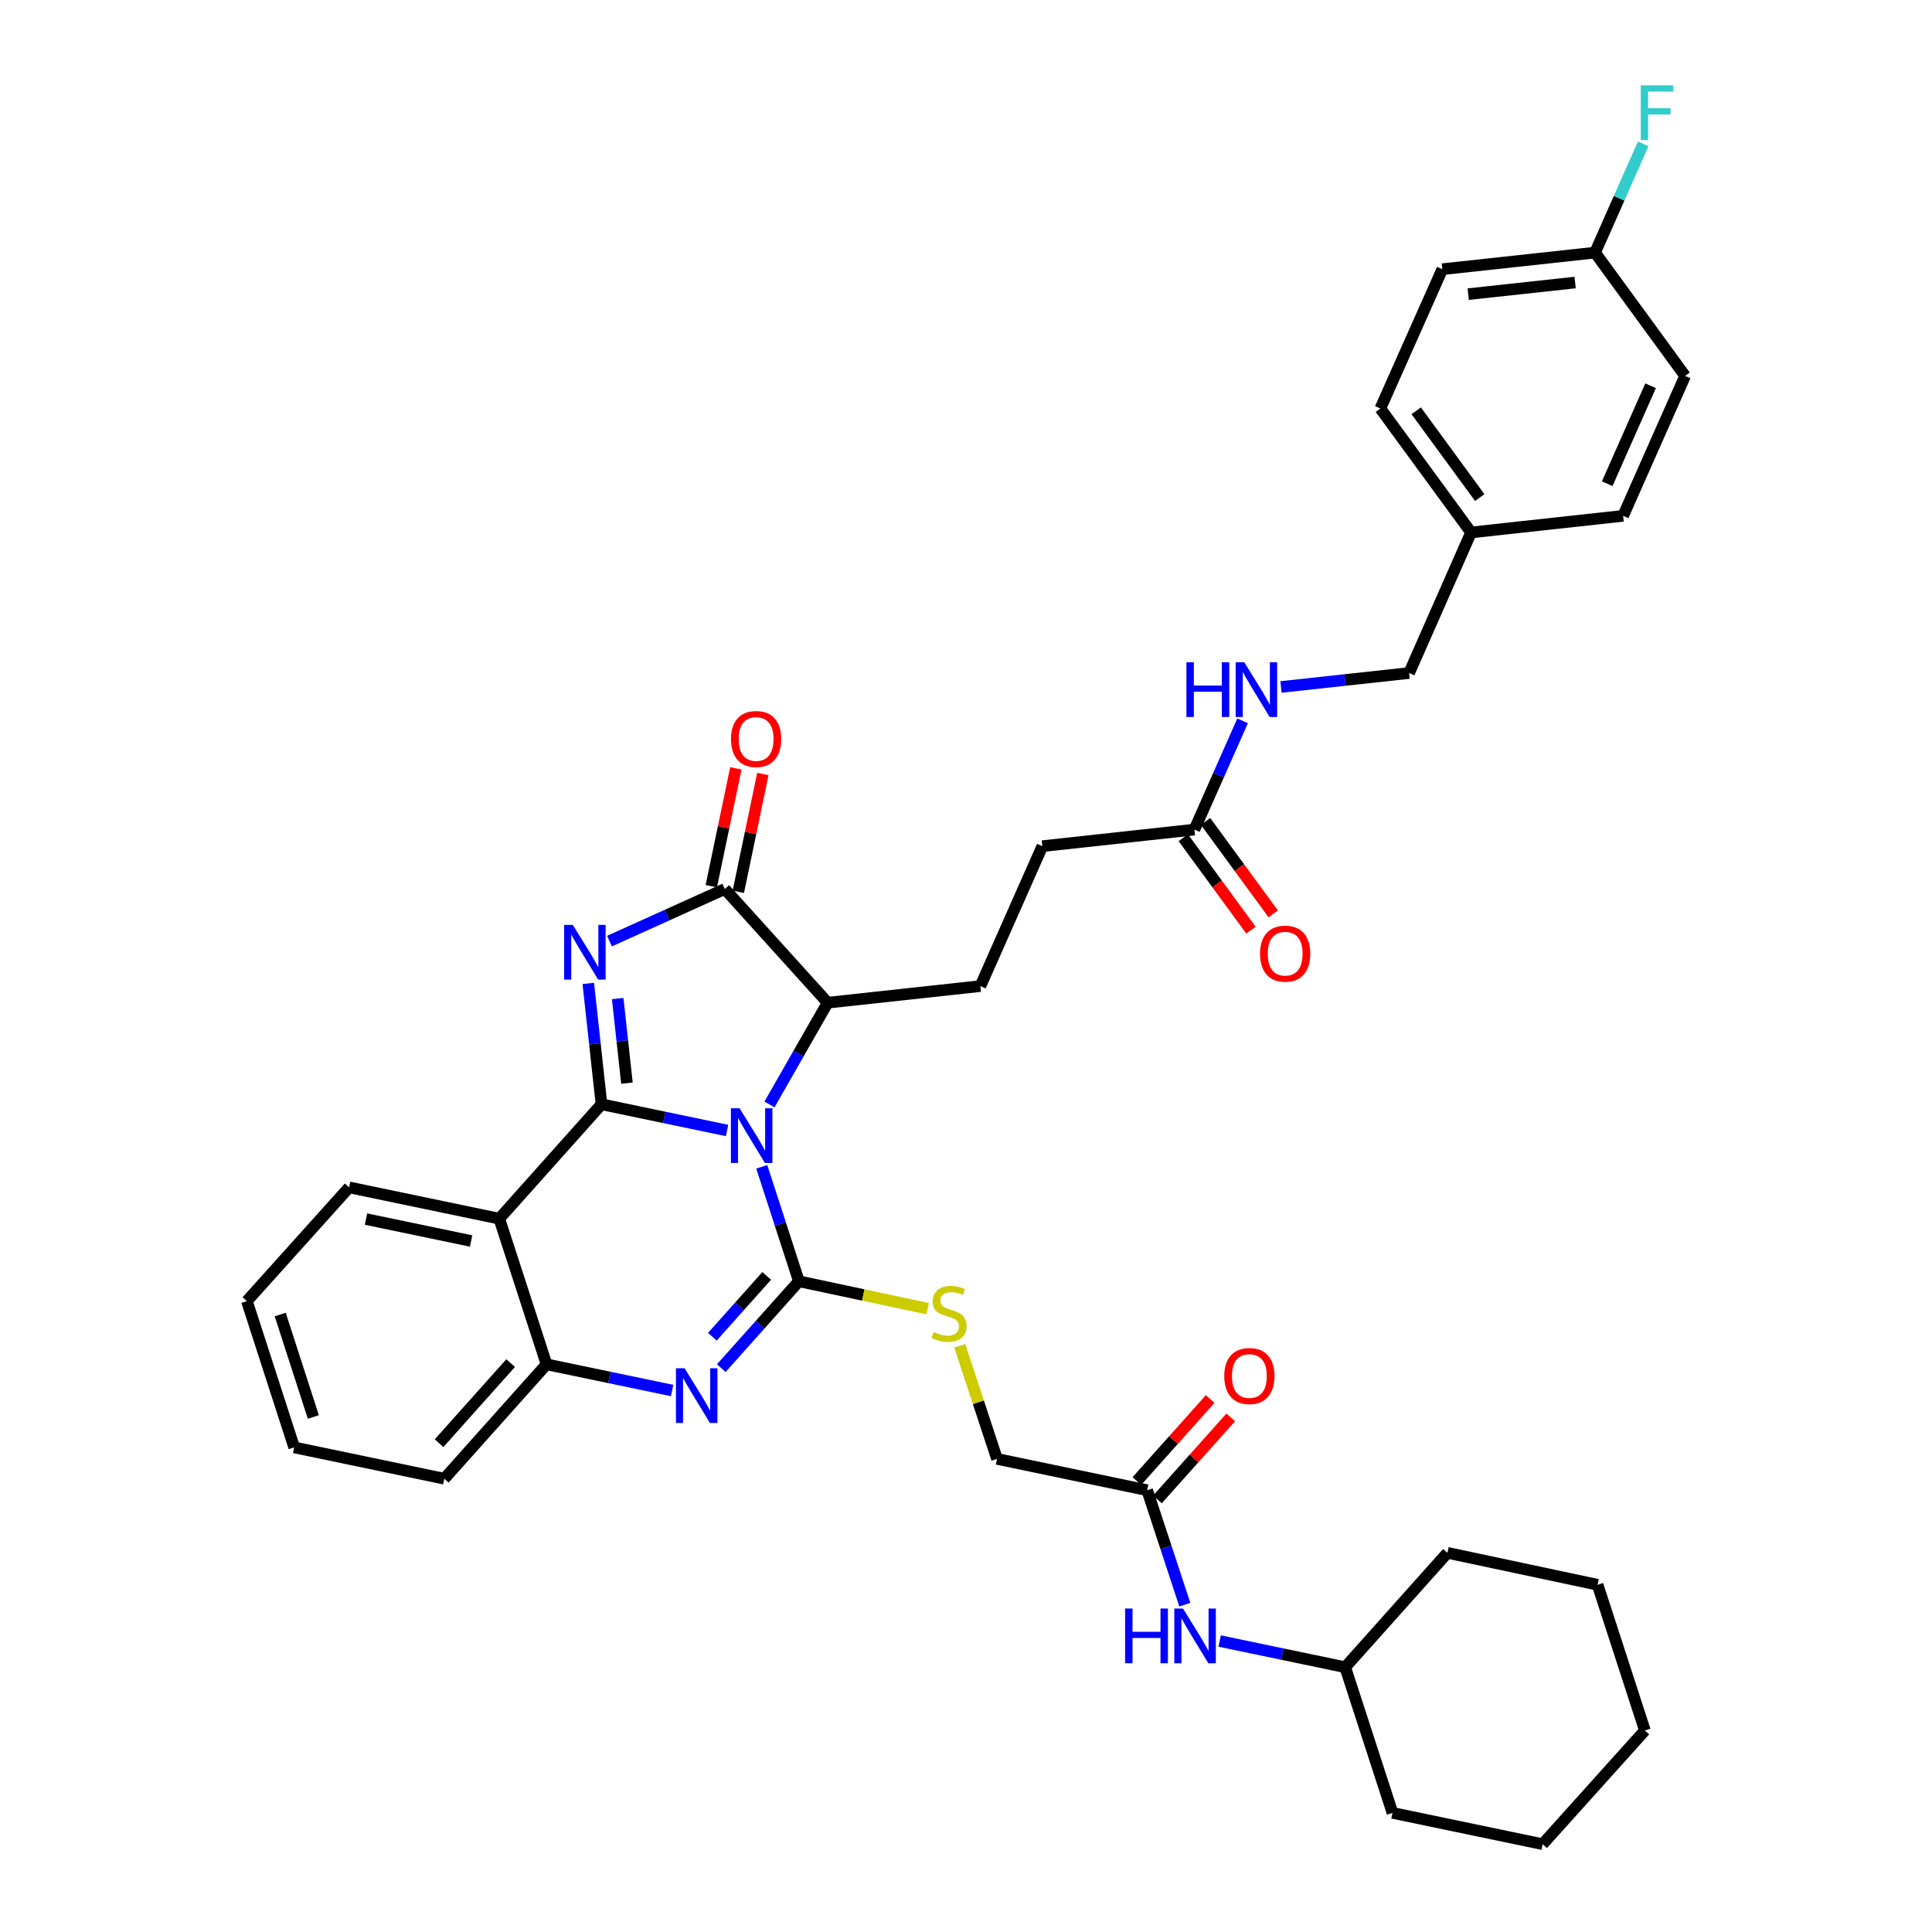 <?xml version='1.0' encoding='iso-8859-1'?>
<svg version='1.1' baseProfile='full'
              xmlns='http://www.w3.org/2000/svg'
                      xmlns:rdkit='http://www.rdkit.org/xml'
                      xmlns:xlink='http://www.w3.org/1999/xlink'
                  xml:space='preserve'
width='1000px' height='1000px' viewBox='0 0 1000 1000'>
<!-- END OF HEADER -->
<rect style='opacity:1.0;fill:#FFFFFF;stroke:none' width='1000' height='1000' x='0' y='0'> </rect>
<path class='bond-0' d='M 376.329,585.141 L 343.831,578.361' style='fill:none;fill-rule:evenodd;stroke:#0000FF;stroke-width:6px;stroke-linecap:butt;stroke-linejoin:miter;stroke-opacity:1' />
<path class='bond-0' d='M 343.831,578.361 L 311.334,571.58' style='fill:none;fill-rule:evenodd;stroke:#000000;stroke-width:6px;stroke-linecap:butt;stroke-linejoin:miter;stroke-opacity:1' />
<path class='bond-1' d='M 394.29,603.938 L 403.902,633.565' style='fill:none;fill-rule:evenodd;stroke:#0000FF;stroke-width:6px;stroke-linecap:butt;stroke-linejoin:miter;stroke-opacity:1' />
<path class='bond-1' d='M 403.902,633.565 L 413.513,663.192' style='fill:none;fill-rule:evenodd;stroke:#000000;stroke-width:6px;stroke-linecap:butt;stroke-linejoin:miter;stroke-opacity:1' />
<path class='bond-6' d='M 398.284,571.655 L 413.34,545.325' style='fill:none;fill-rule:evenodd;stroke:#0000FF;stroke-width:6px;stroke-linecap:butt;stroke-linejoin:miter;stroke-opacity:1' />
<path class='bond-6' d='M 413.34,545.325 L 428.397,518.994' style='fill:none;fill-rule:evenodd;stroke:#000000;stroke-width:6px;stroke-linecap:butt;stroke-linejoin:miter;stroke-opacity:1' />
<path class='bond-2' d='M 311.334,571.58 L 307.915,540.298' style='fill:none;fill-rule:evenodd;stroke:#000000;stroke-width:6px;stroke-linecap:butt;stroke-linejoin:miter;stroke-opacity:1' />
<path class='bond-2' d='M 307.915,540.298 L 304.497,509.015' style='fill:none;fill-rule:evenodd;stroke:#0000FF;stroke-width:6px;stroke-linecap:butt;stroke-linejoin:miter;stroke-opacity:1' />
<path class='bond-2' d='M 324.505,560.644 L 322.112,538.746' style='fill:none;fill-rule:evenodd;stroke:#000000;stroke-width:6px;stroke-linecap:butt;stroke-linejoin:miter;stroke-opacity:1' />
<path class='bond-2' d='M 322.112,538.746 L 319.719,516.849' style='fill:none;fill-rule:evenodd;stroke:#0000FF;stroke-width:6px;stroke-linecap:butt;stroke-linejoin:miter;stroke-opacity:1' />
<path class='bond-5' d='M 311.334,571.58 L 258.423,630.79' style='fill:none;fill-rule:evenodd;stroke:#000000;stroke-width:6px;stroke-linecap:butt;stroke-linejoin:miter;stroke-opacity:1' />
<path class='bond-3' d='M 413.513,663.192 L 393.424,685.67' style='fill:none;fill-rule:evenodd;stroke:#000000;stroke-width:6px;stroke-linecap:butt;stroke-linejoin:miter;stroke-opacity:1' />
<path class='bond-3' d='M 393.424,685.67 L 373.335,708.148' style='fill:none;fill-rule:evenodd;stroke:#0000FF;stroke-width:6px;stroke-linecap:butt;stroke-linejoin:miter;stroke-opacity:1' />
<path class='bond-3' d='M 396.839,660.419 L 382.776,676.153' style='fill:none;fill-rule:evenodd;stroke:#000000;stroke-width:6px;stroke-linecap:butt;stroke-linejoin:miter;stroke-opacity:1' />
<path class='bond-3' d='M 382.776,676.153 L 368.714,691.888' style='fill:none;fill-rule:evenodd;stroke:#0000FF;stroke-width:6px;stroke-linecap:butt;stroke-linejoin:miter;stroke-opacity:1' />
<path class='bond-8' d='M 413.513,663.192 L 446.84,670.282' style='fill:none;fill-rule:evenodd;stroke:#000000;stroke-width:6px;stroke-linecap:butt;stroke-linejoin:miter;stroke-opacity:1' />
<path class='bond-8' d='M 446.84,670.282 L 480.167,677.371' style='fill:none;fill-rule:evenodd;stroke:#CCCC00;stroke-width:6px;stroke-linecap:butt;stroke-linejoin:miter;stroke-opacity:1' />
<path class='bond-37' d='M 315.46,487.124 L 345.311,473.633' style='fill:none;fill-rule:evenodd;stroke:#0000FF;stroke-width:6px;stroke-linecap:butt;stroke-linejoin:miter;stroke-opacity:1' />
<path class='bond-37' d='M 345.311,473.633 L 375.161,460.141' style='fill:none;fill-rule:evenodd;stroke:#000000;stroke-width:6px;stroke-linecap:butt;stroke-linejoin:miter;stroke-opacity:1' />
<path class='bond-7' d='M 347.886,719.732 L 315.388,712.955' style='fill:none;fill-rule:evenodd;stroke:#0000FF;stroke-width:6px;stroke-linecap:butt;stroke-linejoin:miter;stroke-opacity:1' />
<path class='bond-7' d='M 315.388,712.955 L 282.891,706.177' style='fill:none;fill-rule:evenodd;stroke:#000000;stroke-width:6px;stroke-linecap:butt;stroke-linejoin:miter;stroke-opacity:1' />
<path class='bond-4' d='M 375.161,460.141 L 428.397,518.994' style='fill:none;fill-rule:evenodd;stroke:#000000;stroke-width:6px;stroke-linecap:butt;stroke-linejoin:miter;stroke-opacity:1' />
<path class='bond-12' d='M 382.151,461.598 L 388.507,431.111' style='fill:none;fill-rule:evenodd;stroke:#000000;stroke-width:6px;stroke-linecap:butt;stroke-linejoin:miter;stroke-opacity:1' />
<path class='bond-12' d='M 388.507,431.111 L 394.862,400.623' style='fill:none;fill-rule:evenodd;stroke:#FF0000;stroke-width:6px;stroke-linecap:butt;stroke-linejoin:miter;stroke-opacity:1' />
<path class='bond-12' d='M 368.171,458.684 L 374.526,428.197' style='fill:none;fill-rule:evenodd;stroke:#000000;stroke-width:6px;stroke-linecap:butt;stroke-linejoin:miter;stroke-opacity:1' />
<path class='bond-12' d='M 374.526,428.197 L 380.881,397.709' style='fill:none;fill-rule:evenodd;stroke:#FF0000;stroke-width:6px;stroke-linecap:butt;stroke-linejoin:miter;stroke-opacity:1' />
<path class='bond-21' d='M 258.423,630.79 L 180.703,614.581' style='fill:none;fill-rule:evenodd;stroke:#000000;stroke-width:6px;stroke-linecap:butt;stroke-linejoin:miter;stroke-opacity:1' />
<path class='bond-21' d='M 243.849,642.339 L 189.446,630.992' style='fill:none;fill-rule:evenodd;stroke:#000000;stroke-width:6px;stroke-linecap:butt;stroke-linejoin:miter;stroke-opacity:1' />
<path class='bond-38' d='M 258.423,630.79 L 282.891,706.177' style='fill:none;fill-rule:evenodd;stroke:#000000;stroke-width:6px;stroke-linecap:butt;stroke-linejoin:miter;stroke-opacity:1' />
<path class='bond-9' d='M 428.397,518.994 L 507.45,510.402' style='fill:none;fill-rule:evenodd;stroke:#000000;stroke-width:6px;stroke-linecap:butt;stroke-linejoin:miter;stroke-opacity:1' />
<path class='bond-29' d='M 282.891,706.177 L 229.972,765.387' style='fill:none;fill-rule:evenodd;stroke:#000000;stroke-width:6px;stroke-linecap:butt;stroke-linejoin:miter;stroke-opacity:1' />
<path class='bond-29' d='M 264.305,705.542 L 227.262,746.989' style='fill:none;fill-rule:evenodd;stroke:#000000;stroke-width:6px;stroke-linecap:butt;stroke-linejoin:miter;stroke-opacity:1' />
<path class='bond-17' d='M 496.784,696.59 L 506.417,725.855' style='fill:none;fill-rule:evenodd;stroke:#CCCC00;stroke-width:6px;stroke-linecap:butt;stroke-linejoin:miter;stroke-opacity:1' />
<path class='bond-17' d='M 506.417,725.855 L 516.05,755.121' style='fill:none;fill-rule:evenodd;stroke:#000000;stroke-width:6px;stroke-linecap:butt;stroke-linejoin:miter;stroke-opacity:1' />
<path class='bond-18' d='M 507.45,510.402 L 539.518,437.974' style='fill:none;fill-rule:evenodd;stroke:#000000;stroke-width:6px;stroke-linecap:butt;stroke-linejoin:miter;stroke-opacity:1' />
<path class='bond-10' d='M 593.77,771.338 L 516.05,755.121' style='fill:none;fill-rule:evenodd;stroke:#000000;stroke-width:6px;stroke-linecap:butt;stroke-linejoin:miter;stroke-opacity:1' />
<path class='bond-13' d='M 593.77,771.338 L 603.515,800.963' style='fill:none;fill-rule:evenodd;stroke:#000000;stroke-width:6px;stroke-linecap:butt;stroke-linejoin:miter;stroke-opacity:1' />
<path class='bond-13' d='M 603.515,800.963 L 613.26,830.588' style='fill:none;fill-rule:evenodd;stroke:#0000FF;stroke-width:6px;stroke-linecap:butt;stroke-linejoin:miter;stroke-opacity:1' />
<path class='bond-15' d='M 599.094,776.096 L 618.063,754.871' style='fill:none;fill-rule:evenodd;stroke:#000000;stroke-width:6px;stroke-linecap:butt;stroke-linejoin:miter;stroke-opacity:1' />
<path class='bond-15' d='M 618.063,754.871 L 637.032,733.646' style='fill:none;fill-rule:evenodd;stroke:#FF0000;stroke-width:6px;stroke-linecap:butt;stroke-linejoin:miter;stroke-opacity:1' />
<path class='bond-15' d='M 588.446,766.579 L 607.415,745.355' style='fill:none;fill-rule:evenodd;stroke:#000000;stroke-width:6px;stroke-linecap:butt;stroke-linejoin:miter;stroke-opacity:1' />
<path class='bond-15' d='M 607.415,745.355 L 626.384,724.13' style='fill:none;fill-rule:evenodd;stroke:#FF0000;stroke-width:6px;stroke-linecap:butt;stroke-linejoin:miter;stroke-opacity:1' />
<path class='bond-11' d='M 618.23,429.39 L 539.518,437.974' style='fill:none;fill-rule:evenodd;stroke:#000000;stroke-width:6px;stroke-linecap:butt;stroke-linejoin:miter;stroke-opacity:1' />
<path class='bond-14' d='M 618.23,429.39 L 630.697,401.246' style='fill:none;fill-rule:evenodd;stroke:#000000;stroke-width:6px;stroke-linecap:butt;stroke-linejoin:miter;stroke-opacity:1' />
<path class='bond-14' d='M 630.697,401.246 L 643.164,373.102' style='fill:none;fill-rule:evenodd;stroke:#0000FF;stroke-width:6px;stroke-linecap:butt;stroke-linejoin:miter;stroke-opacity:1' />
<path class='bond-16' d='M 612.469,433.608 L 629.982,457.527' style='fill:none;fill-rule:evenodd;stroke:#000000;stroke-width:6px;stroke-linecap:butt;stroke-linejoin:miter;stroke-opacity:1' />
<path class='bond-16' d='M 629.982,457.527 L 647.496,481.446' style='fill:none;fill-rule:evenodd;stroke:#FF0000;stroke-width:6px;stroke-linecap:butt;stroke-linejoin:miter;stroke-opacity:1' />
<path class='bond-16' d='M 623.991,425.171 L 641.505,449.09' style='fill:none;fill-rule:evenodd;stroke:#000000;stroke-width:6px;stroke-linecap:butt;stroke-linejoin:miter;stroke-opacity:1' />
<path class='bond-16' d='M 641.505,449.09 L 659.019,473.009' style='fill:none;fill-rule:evenodd;stroke:#FF0000;stroke-width:6px;stroke-linecap:butt;stroke-linejoin:miter;stroke-opacity:1' />
<path class='bond-24' d='M 631.295,849.388 L 663.785,856.169' style='fill:none;fill-rule:evenodd;stroke:#0000FF;stroke-width:6px;stroke-linecap:butt;stroke-linejoin:miter;stroke-opacity:1' />
<path class='bond-24' d='M 663.785,856.169 L 696.275,862.949' style='fill:none;fill-rule:evenodd;stroke:#000000;stroke-width:6px;stroke-linecap:butt;stroke-linejoin:miter;stroke-opacity:1' />
<path class='bond-19' d='M 663.042,355.576 L 696.196,351.965' style='fill:none;fill-rule:evenodd;stroke:#0000FF;stroke-width:6px;stroke-linecap:butt;stroke-linejoin:miter;stroke-opacity:1' />
<path class='bond-19' d='M 696.196,351.965 L 729.351,348.354' style='fill:none;fill-rule:evenodd;stroke:#000000;stroke-width:6px;stroke-linecap:butt;stroke-linejoin:miter;stroke-opacity:1' />
<path class='bond-22' d='M 729.351,348.354 L 761.427,275.6' style='fill:none;fill-rule:evenodd;stroke:#000000;stroke-width:6px;stroke-linecap:butt;stroke-linejoin:miter;stroke-opacity:1' />
<path class='bond-20' d='M 825.596,130.753 L 746.544,139.345' style='fill:none;fill-rule:evenodd;stroke:#000000;stroke-width:6px;stroke-linecap:butt;stroke-linejoin:miter;stroke-opacity:1' />
<path class='bond-20' d='M 815.281,146.239 L 759.945,152.253' style='fill:none;fill-rule:evenodd;stroke:#000000;stroke-width:6px;stroke-linecap:butt;stroke-linejoin:miter;stroke-opacity:1' />
<path class='bond-23' d='M 825.596,130.753 L 838.057,102.609' style='fill:none;fill-rule:evenodd;stroke:#000000;stroke-width:6px;stroke-linecap:butt;stroke-linejoin:miter;stroke-opacity:1' />
<path class='bond-23' d='M 838.057,102.609 L 850.518,74.465' style='fill:none;fill-rule:evenodd;stroke:#33CCCC;stroke-width:6px;stroke-linecap:butt;stroke-linejoin:miter;stroke-opacity:1' />
<path class='bond-40' d='M 825.596,130.753 L 872.215,194.58' style='fill:none;fill-rule:evenodd;stroke:#000000;stroke-width:6px;stroke-linecap:butt;stroke-linejoin:miter;stroke-opacity:1' />
<path class='bond-32' d='M 180.703,614.581 L 127.785,673.442' style='fill:none;fill-rule:evenodd;stroke:#000000;stroke-width:6px;stroke-linecap:butt;stroke-linejoin:miter;stroke-opacity:1' />
<path class='bond-27' d='M 761.427,275.6 L 840.131,267' style='fill:none;fill-rule:evenodd;stroke:#000000;stroke-width:6px;stroke-linecap:butt;stroke-linejoin:miter;stroke-opacity:1' />
<path class='bond-28' d='M 761.427,275.6 L 714.467,211.44' style='fill:none;fill-rule:evenodd;stroke:#000000;stroke-width:6px;stroke-linecap:butt;stroke-linejoin:miter;stroke-opacity:1' />
<path class='bond-28' d='M 765.907,257.542 L 733.035,212.629' style='fill:none;fill-rule:evenodd;stroke:#000000;stroke-width:6px;stroke-linecap:butt;stroke-linejoin:miter;stroke-opacity:1' />
<path class='bond-30' d='M 696.275,862.949 L 720.751,938.345' style='fill:none;fill-rule:evenodd;stroke:#000000;stroke-width:6px;stroke-linecap:butt;stroke-linejoin:miter;stroke-opacity:1' />
<path class='bond-31' d='M 696.275,862.949 L 749.194,803.739' style='fill:none;fill-rule:evenodd;stroke:#000000;stroke-width:6px;stroke-linecap:butt;stroke-linejoin:miter;stroke-opacity:1' />
<path class='bond-25' d='M 872.215,194.58 L 840.131,267' style='fill:none;fill-rule:evenodd;stroke:#000000;stroke-width:6px;stroke-linecap:butt;stroke-linejoin:miter;stroke-opacity:1' />
<path class='bond-25' d='M 854.346,199.659 L 831.887,250.353' style='fill:none;fill-rule:evenodd;stroke:#000000;stroke-width:6px;stroke-linecap:butt;stroke-linejoin:miter;stroke-opacity:1' />
<path class='bond-26' d='M 746.544,139.345 L 714.467,211.44' style='fill:none;fill-rule:evenodd;stroke:#000000;stroke-width:6px;stroke-linecap:butt;stroke-linejoin:miter;stroke-opacity:1' />
<path class='bond-33' d='M 229.972,765.387 L 152.268,749.17' style='fill:none;fill-rule:evenodd;stroke:#000000;stroke-width:6px;stroke-linecap:butt;stroke-linejoin:miter;stroke-opacity:1' />
<path class='bond-34' d='M 720.751,938.345 L 798.47,954.545' style='fill:none;fill-rule:evenodd;stroke:#000000;stroke-width:6px;stroke-linecap:butt;stroke-linejoin:miter;stroke-opacity:1' />
<path class='bond-35' d='M 749.194,803.739 L 826.913,820.281' style='fill:none;fill-rule:evenodd;stroke:#000000;stroke-width:6px;stroke-linecap:butt;stroke-linejoin:miter;stroke-opacity:1' />
<path class='bond-39' d='M 127.785,673.442 L 152.268,749.17' style='fill:none;fill-rule:evenodd;stroke:#000000;stroke-width:6px;stroke-linecap:butt;stroke-linejoin:miter;stroke-opacity:1' />
<path class='bond-39' d='M 145.046,680.408 L 162.184,733.418' style='fill:none;fill-rule:evenodd;stroke:#000000;stroke-width:6px;stroke-linecap:butt;stroke-linejoin:miter;stroke-opacity:1' />
<path class='bond-41' d='M 798.47,954.545 L 851.389,895.692' style='fill:none;fill-rule:evenodd;stroke:#000000;stroke-width:6px;stroke-linecap:butt;stroke-linejoin:miter;stroke-opacity:1' />
<path class='bond-36' d='M 826.913,820.281 L 851.389,895.692' style='fill:none;fill-rule:evenodd;stroke:#000000;stroke-width:6px;stroke-linecap:butt;stroke-linejoin:miter;stroke-opacity:1' />
<path  class='atom-0' d='M 382.793 573.636
L 392.073 588.636
Q 392.993 590.116, 394.473 592.796
Q 395.953 595.476, 396.033 595.636
L 396.033 573.636
L 399.793 573.636
L 399.793 601.956
L 395.913 601.956
L 385.953 585.556
Q 384.793 583.636, 383.553 581.436
Q 382.353 579.236, 381.993 578.556
L 381.993 601.956
L 378.313 601.956
L 378.313 573.636
L 382.793 573.636
' fill='#0000FF'/>
<path  class='atom-3' d='M 296.473 478.716
L 305.753 493.716
Q 306.673 495.196, 308.153 497.876
Q 309.633 500.556, 309.713 500.716
L 309.713 478.716
L 313.473 478.716
L 313.473 507.036
L 309.593 507.036
L 299.633 490.636
Q 298.473 488.716, 297.233 486.516
Q 296.033 484.316, 295.673 483.636
L 295.673 507.036
L 291.993 507.036
L 291.993 478.716
L 296.473 478.716
' fill='#0000FF'/>
<path  class='atom-4' d='M 354.351 708.226
L 363.631 723.226
Q 364.551 724.706, 366.031 727.386
Q 367.511 730.066, 367.591 730.226
L 367.591 708.226
L 371.351 708.226
L 371.351 736.546
L 367.471 736.546
L 357.511 720.146
Q 356.351 718.226, 355.111 716.026
Q 353.911 713.826, 353.551 713.146
L 353.551 736.546
L 349.871 736.546
L 349.871 708.226
L 354.351 708.226
' fill='#0000FF'/>
<path  class='atom-9' d='M 483.233 689.446
Q 483.553 689.566, 484.873 690.126
Q 486.193 690.686, 487.633 691.046
Q 489.113 691.366, 490.553 691.366
Q 493.233 691.366, 494.793 690.086
Q 496.353 688.766, 496.353 686.486
Q 496.353 684.926, 495.553 683.966
Q 494.793 683.006, 493.593 682.486
Q 492.393 681.966, 490.393 681.366
Q 487.873 680.606, 486.353 679.886
Q 484.873 679.166, 483.793 677.646
Q 482.753 676.126, 482.753 673.566
Q 482.753 670.006, 485.153 667.806
Q 487.593 665.606, 492.393 665.606
Q 495.673 665.606, 499.393 667.166
L 498.473 670.246
Q 495.073 668.846, 492.513 668.846
Q 489.753 668.846, 488.233 670.006
Q 486.713 671.126, 486.753 673.086
Q 486.753 674.606, 487.513 675.526
Q 488.313 676.446, 489.433 676.966
Q 490.593 677.486, 492.513 678.086
Q 495.073 678.886, 496.593 679.686
Q 498.113 680.486, 499.193 682.126
Q 500.313 683.726, 500.313 686.486
Q 500.313 690.406, 497.673 692.526
Q 495.073 694.606, 490.713 694.606
Q 488.193 694.606, 486.273 694.046
Q 484.393 693.526, 482.153 692.606
L 483.233 689.446
' fill='#CCCC00'/>
<path  class='atom-13' d='M 378.362 382.501
Q 378.362 375.701, 381.722 371.901
Q 385.082 368.101, 391.362 368.101
Q 397.642 368.101, 401.002 371.901
Q 404.362 375.701, 404.362 382.501
Q 404.362 389.381, 400.962 393.301
Q 397.562 397.181, 391.362 397.181
Q 385.122 397.181, 381.722 393.301
Q 378.362 389.421, 378.362 382.501
M 391.362 393.981
Q 395.682 393.981, 398.002 391.101
Q 400.362 388.181, 400.362 382.501
Q 400.362 376.941, 398.002 374.141
Q 395.682 371.301, 391.362 371.301
Q 387.042 371.301, 384.682 374.101
Q 382.362 376.901, 382.362 382.501
Q 382.362 388.221, 384.682 391.101
Q 387.042 393.981, 391.362 393.981
' fill='#FF0000'/>
<path  class='atom-14' d='M 582.351 832.573
L 586.191 832.573
L 586.191 844.613
L 600.671 844.613
L 600.671 832.573
L 604.511 832.573
L 604.511 860.893
L 600.671 860.893
L 600.671 847.813
L 586.191 847.813
L 586.191 860.893
L 582.351 860.893
L 582.351 832.573
' fill='#0000FF'/>
<path  class='atom-14' d='M 612.311 832.573
L 621.591 847.573
Q 622.511 849.053, 623.991 851.733
Q 625.471 854.413, 625.551 854.573
L 625.551 832.573
L 629.311 832.573
L 629.311 860.893
L 625.431 860.893
L 615.471 844.493
Q 614.311 842.573, 613.071 840.373
Q 611.871 838.173, 611.511 837.493
L 611.511 860.893
L 607.831 860.893
L 607.831 832.573
L 612.311 832.573
' fill='#0000FF'/>
<path  class='atom-15' d='M 614.094 342.802
L 617.934 342.802
L 617.934 354.842
L 632.414 354.842
L 632.414 342.802
L 636.254 342.802
L 636.254 371.122
L 632.414 371.122
L 632.414 358.042
L 617.934 358.042
L 617.934 371.122
L 614.094 371.122
L 614.094 342.802
' fill='#0000FF'/>
<path  class='atom-15' d='M 644.054 342.802
L 653.334 357.802
Q 654.254 359.282, 655.734 361.962
Q 657.214 364.642, 657.294 364.802
L 657.294 342.802
L 661.054 342.802
L 661.054 371.122
L 657.174 371.122
L 647.214 354.722
Q 646.054 352.802, 644.814 350.602
Q 643.614 348.402, 643.254 347.722
L 643.254 371.122
L 639.574 371.122
L 639.574 342.802
L 644.054 342.802
' fill='#0000FF'/>
<path  class='atom-16' d='M 633.673 712.223
Q 633.673 705.423, 637.033 701.623
Q 640.393 697.823, 646.673 697.823
Q 652.953 697.823, 656.313 701.623
Q 659.673 705.423, 659.673 712.223
Q 659.673 719.103, 656.273 723.023
Q 652.873 726.903, 646.673 726.903
Q 640.433 726.903, 637.033 723.023
Q 633.673 719.143, 633.673 712.223
M 646.673 723.703
Q 650.993 723.703, 653.313 720.823
Q 655.673 717.903, 655.673 712.223
Q 655.673 706.663, 653.313 703.863
Q 650.993 701.023, 646.673 701.023
Q 642.353 701.023, 639.993 703.823
Q 637.673 706.623, 637.673 712.223
Q 637.673 717.943, 639.993 720.823
Q 642.353 723.703, 646.673 723.703
' fill='#FF0000'/>
<path  class='atom-17' d='M 652.198 493.615
Q 652.198 486.815, 655.558 483.015
Q 658.918 479.215, 665.198 479.215
Q 671.478 479.215, 674.838 483.015
Q 678.198 486.815, 678.198 493.615
Q 678.198 500.495, 674.798 504.415
Q 671.398 508.295, 665.198 508.295
Q 658.958 508.295, 655.558 504.415
Q 652.198 500.535, 652.198 493.615
M 665.198 505.095
Q 669.518 505.095, 671.838 502.215
Q 674.198 499.295, 674.198 493.615
Q 674.198 488.055, 671.838 485.255
Q 669.518 482.415, 665.198 482.415
Q 660.878 482.415, 658.518 485.215
Q 656.198 488.015, 656.198 493.615
Q 656.198 499.335, 658.518 502.215
Q 660.878 505.095, 665.198 505.095
' fill='#FF0000'/>
<path  class='atom-24' d='M 849.245 44.165
L 866.085 44.165
L 866.085 47.405
L 853.045 47.405
L 853.045 56.005
L 864.645 56.005
L 864.645 59.285
L 853.045 59.285
L 853.045 72.485
L 849.245 72.485
L 849.245 44.165
' fill='#33CCCC'/>
</svg>
